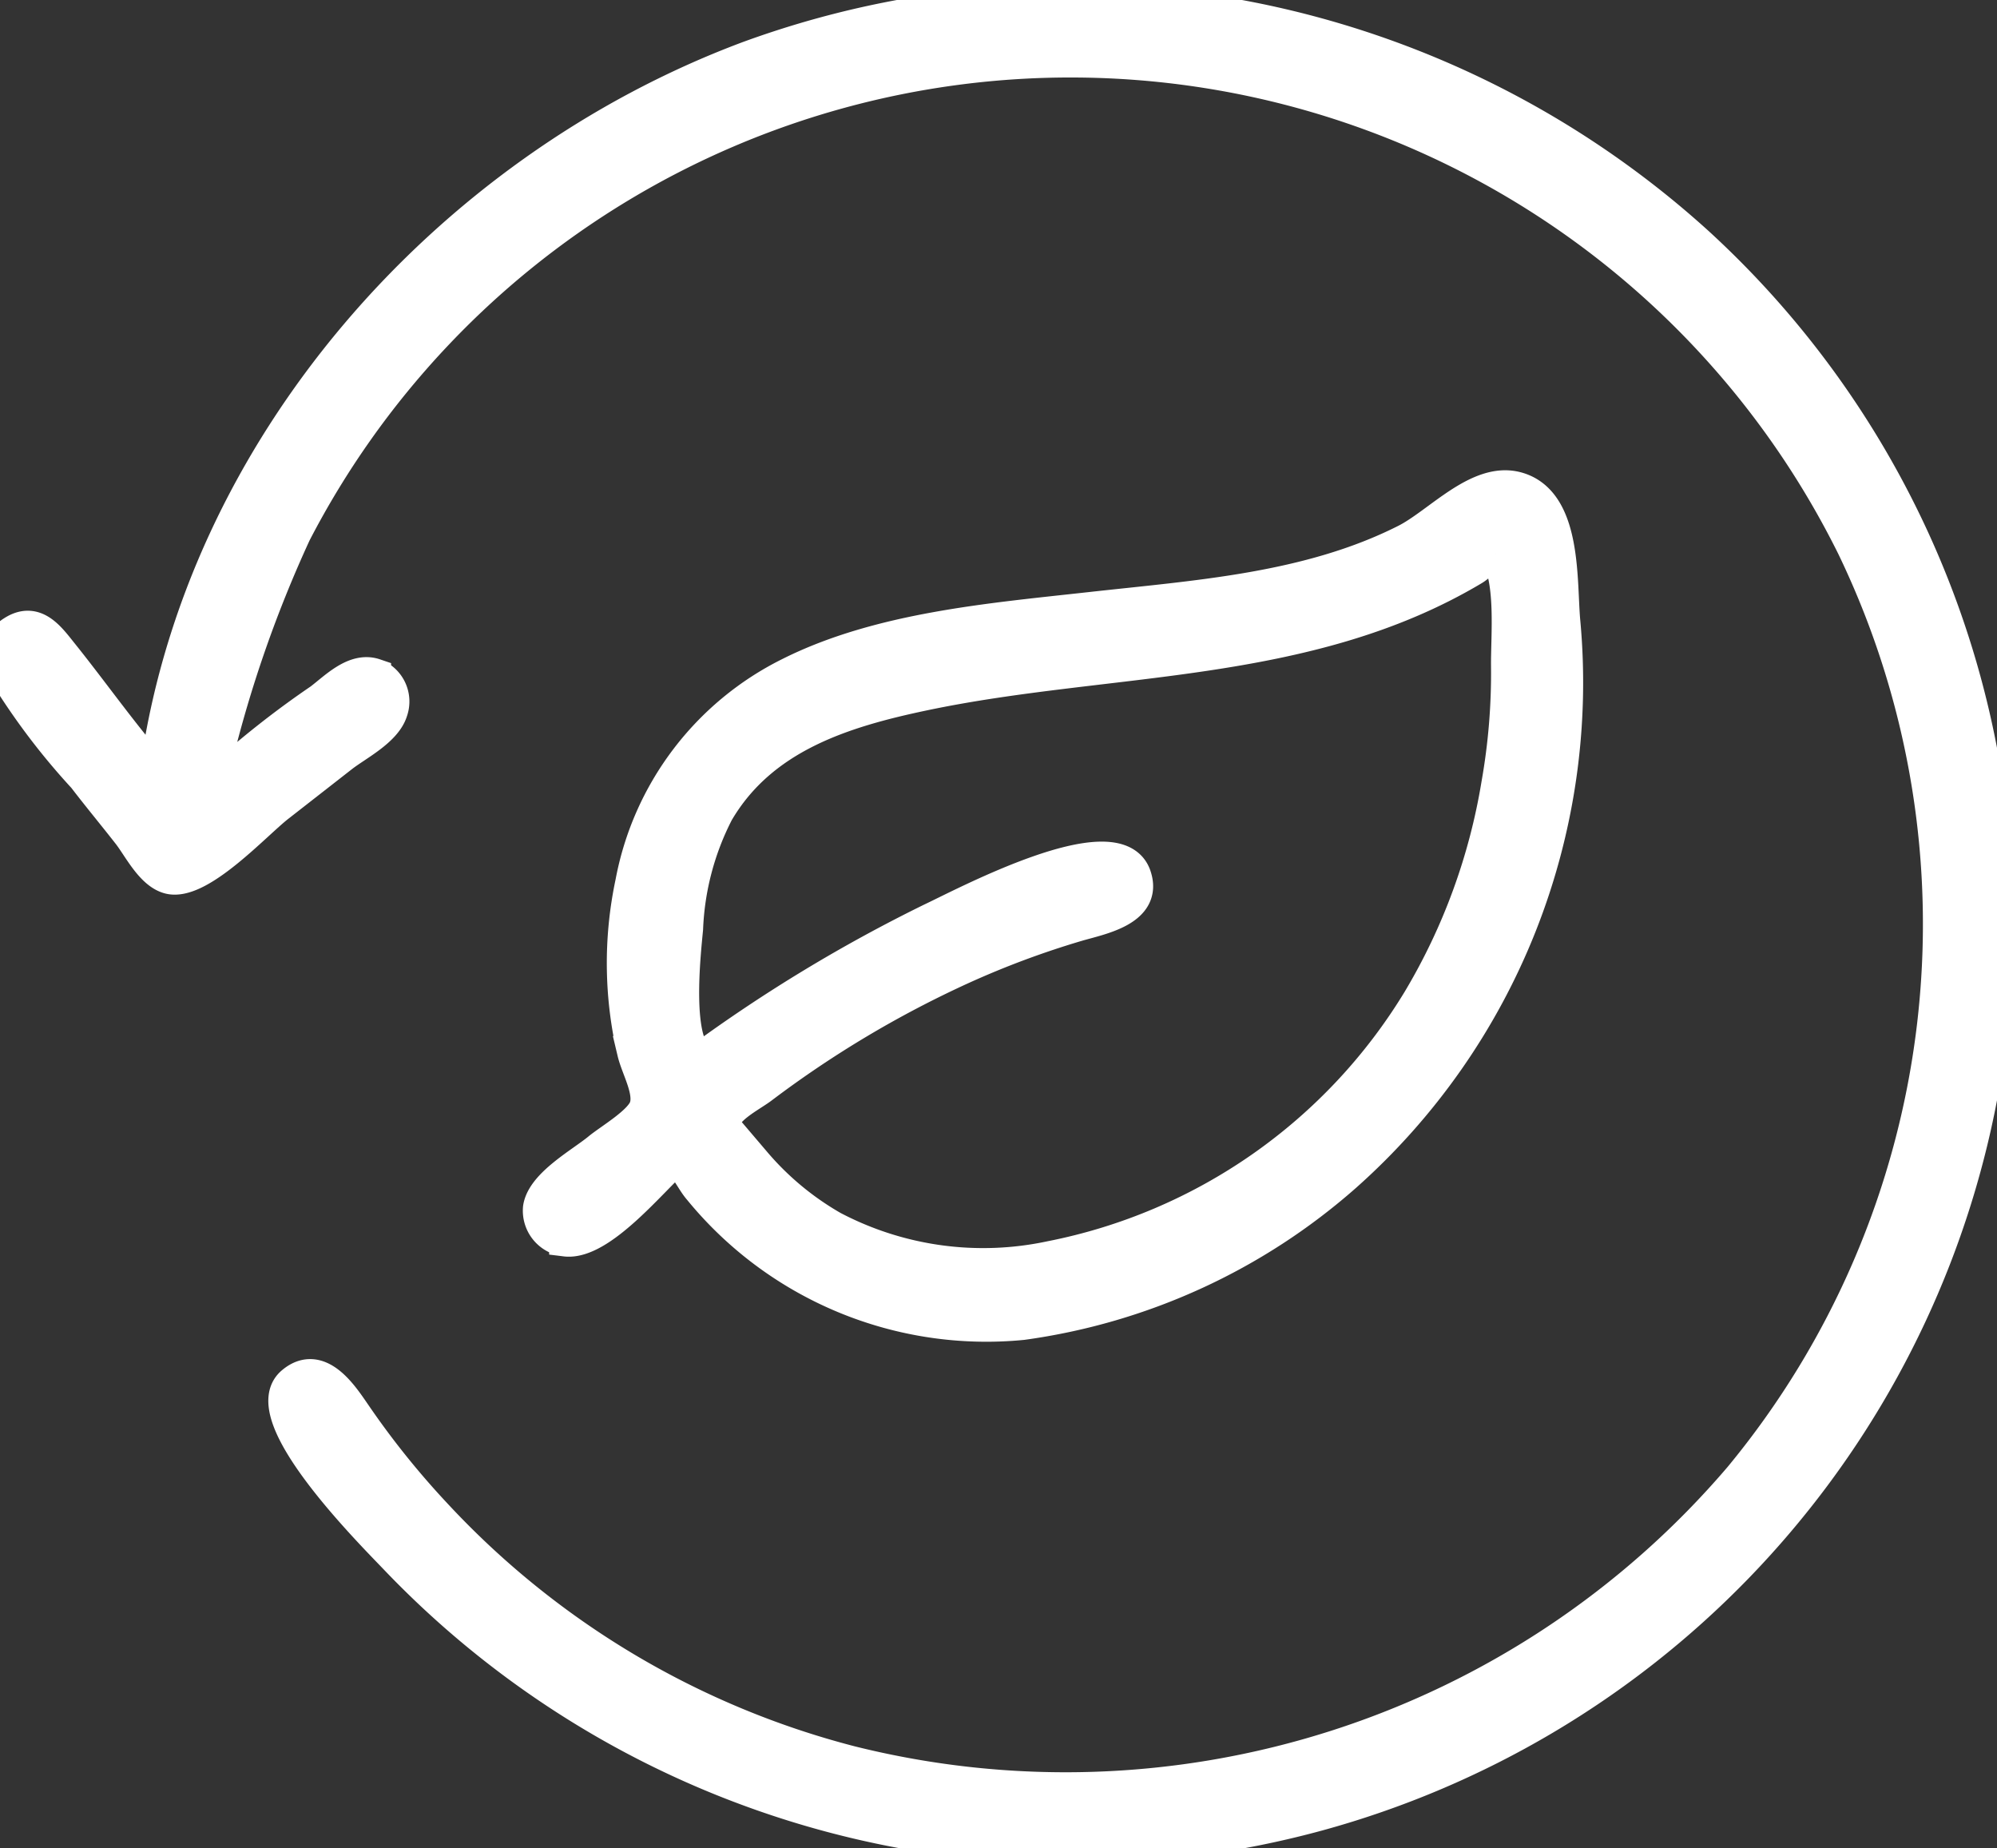 <svg id="Group_608" data-name="Group 608" xmlns="http://www.w3.org/2000/svg" xmlns:xlink="http://www.w3.org/1999/xlink" width="61.597" height="57" viewBox="0 0 61.597 57">
  <rect x="0" y="0" width="61.597" height="57" fill="#333333" stroke="none"/>
  <defs>
    <clipPath id="clip-path">
      <rect id="Rectangle_233" data-name="Rectangle 233" width="61.597" height="57" fill="#fff" stroke="#fff" stroke-width="1"/>
    </clipPath>
  </defs>
  <g id="Group_607" data-name="Group 607" clip-path="url(#clip-path)">
    <path id="Path_1151" data-name="Path 1151" d="M6.69,24.095a28.348,28.348,0,0,1,3.186-2.521c.455-.344,1.059-.98,1.687-.766a.885.885,0,0,1,.517,1.113c-.181.606-1.068,1.044-1.527,1.4q-.986.77-1.973,1.54c-.7.546-2.428,2.447-3.363,2.208-.549-.141-.932-.942-1.254-1.354-.455-.583-.929-1.152-1.379-1.74A20.741,20.741,0,0,1,.19,20.828c-.239-.491-.334-1,.21-1.343.691-.441,1.118.175,1.522.679.972,1.212,1.862,2.486,2.887,3.656C6.178,13.836,13.742,5.255,23.088,1.765A28.842,28.842,0,0,1,52.381,7.508,28.48,28.48,0,0,1,40.663,55.964a28.852,28.852,0,0,1-28.436-7.879c-.706-.743-4.412-4.418-3.214-5.441.85-.726,1.571.438,1.961,1a25.94,25.94,0,0,0,2.467,3.067,26.52,26.52,0,0,0,12.805,7.629,27.349,27.349,0,0,0,27.425-8.781,26.77,26.77,0,0,0,3.485-28.686A26.932,26.932,0,0,0,9.1,16.445a38.234,38.234,0,0,0-2.44,7,.794.794,0,0,0,.034.652" transform="translate(0 0)" fill="#fff" stroke="#fff" stroke-width="1"/>
    <path id="Path_1152" data-name="Path 1152" d="M57.248,68.6c-.724.625-2.315,2.628-3.4,2.493a.918.918,0,0,1-.807-1c.112-.73,1.305-1.376,1.836-1.814.354-.293,1.27-.819,1.436-1.275.181-.5-.245-1.2-.366-1.709a11.953,11.953,0,0,1-.058-5.236,9.048,9.048,0,0,1,4.869-6.44c2.785-1.4,6.233-1.678,9.29-2.018,3.275-.365,6.722-.581,9.716-2.093,1.018-.514,2.232-1.932,3.427-1.615,1.54.409,1.345,2.92,1.467,4.157A20.336,20.336,0,0,1,77.908,69.1a18.948,18.948,0,0,1-9.963,4.568,11.424,11.424,0,0,1-9.957-4.141c-.25-.286-.378-.673-.741-.932m25.3-18.674c-.306.105-.464.345-.693.481-5.164,3.076-11.245,2.662-16.944,3.858-2.493.523-5,1.3-6.367,3.635a8.582,8.582,0,0,0-.946,3.591c-.073.771-.386,3.554.412,4.015a47.172,47.172,0,0,1,7.125-4.31c.958-.447,5.721-3,6.287-1.333.36,1.058-1.068,1.312-1.779,1.52A27.39,27.39,0,0,0,66.092,62.7,32.862,32.862,0,0,0,59.9,66.391c-.332.249-1.154.66-1.148,1.084,0,.3.76,1.011.949,1.227a9.058,9.058,0,0,0,2.393,1.986,9.969,9.969,0,0,0,6.721.927A17.142,17.142,0,0,0,80.17,63.679,18.966,18.966,0,0,0,82.6,57.032a19.609,19.609,0,0,0,.3-3.661c-.009-.9.165-2.663-.351-3.448" transform="translate(-36.41 -32.845)" fill="#fff" stroke="#fff" stroke-width="1"/>
  </g>
</svg>
